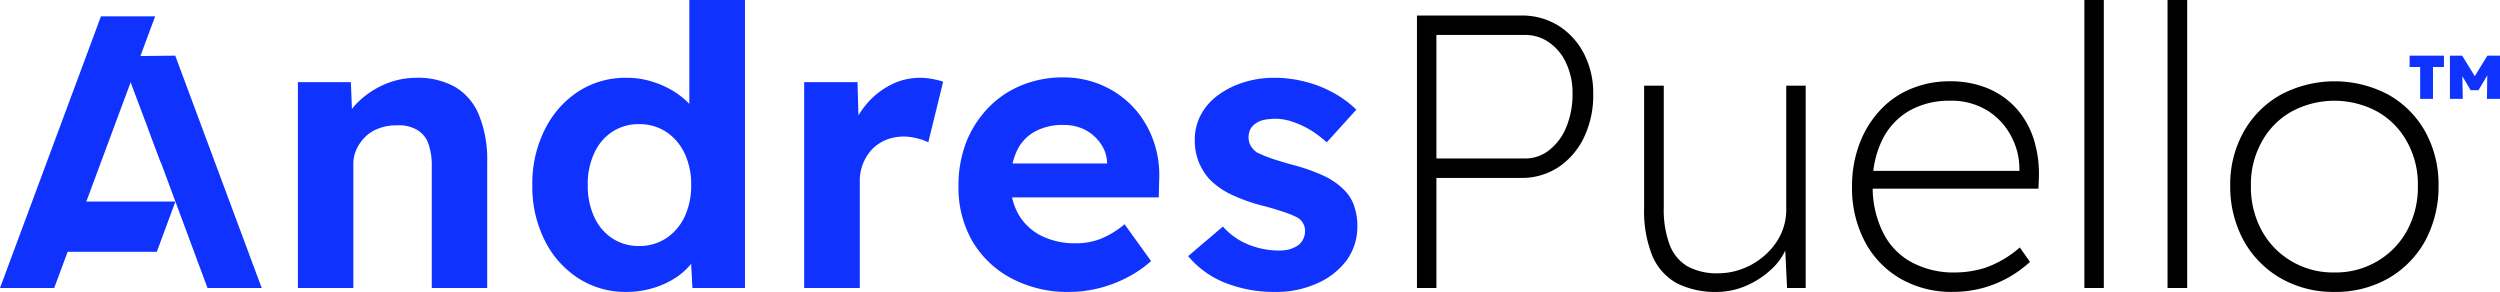 <?xml version="1.0" encoding="UTF-8"?> <svg xmlns="http://www.w3.org/2000/svg" id="LOGO" width="241.69" height="28.221" viewBox="0 0 241.69 28.221"><g id="_105553214258176" transform="translate(0 0)"><path id="Trazado_1" data-name="Trazado 1" d="M14.4,27.841V7.94h5.12L19.68,12l-1.06.46A6.223,6.223,0,0,1,20.1,9.98,8.48,8.48,0,0,1,22.68,8.2a7.8,7.8,0,0,1,3.16-.68,7.345,7.345,0,0,1,3.78.9,5.6,5.6,0,0,1,2.3,2.74,11.417,11.417,0,0,1,.78,4.5V27.841h-5.36V16.061a6.153,6.153,0,0,0-.36-2.26,2.483,2.483,0,0,0-1.16-1.3,3.481,3.481,0,0,0-1.9-.38,4.454,4.454,0,0,0-1.66.28,3.653,3.653,0,0,0-1.32.8,4.145,4.145,0,0,0-.86,1.2,3.338,3.338,0,0,0-.32,1.48V27.841H14.4Zm31.781.38a8.39,8.39,0,0,1-4.7-1.34,9.193,9.193,0,0,1-3.22-3.64,11.563,11.563,0,0,1-1.2-5.36,11.6,11.6,0,0,1,1.2-5.34,9.311,9.311,0,0,1,3.22-3.68,8.39,8.39,0,0,1,4.7-1.34,8.1,8.1,0,0,1,2.68.44A8.577,8.577,0,0,1,51.2,9.14a7.435,7.435,0,0,1,1.68,1.68,3.755,3.755,0,0,1,.7,1.9l-1.34.26V0h5.38V27.841h-5.08l-.24-4.58,1.06.1a3.627,3.627,0,0,1-.68,1.8,6.678,6.678,0,0,1-1.6,1.58,8.149,8.149,0,0,1-2.26,1.08,8.883,8.883,0,0,1-2.64.4Zm1.2-4.44a4.7,4.7,0,0,0,2.64-.76,5.082,5.082,0,0,0,1.76-2.06,7.12,7.12,0,0,0,.64-3.08,7.029,7.029,0,0,0-.64-3.06,5.082,5.082,0,0,0-1.76-2.06,4.7,4.7,0,0,0-2.64-.76,4.589,4.589,0,0,0-2.62.76,4.851,4.851,0,0,0-1.72,2.06,7.028,7.028,0,0,0-.62,3.06,7.119,7.119,0,0,0,.62,3.08,4.851,4.851,0,0,0,1.72,2.06A4.589,4.589,0,0,0,47.382,23.781Zm15.961,4.06V7.94H68.5l.18,6.4-.9-1.32a8.151,8.151,0,0,1,1.46-2.8,7.577,7.577,0,0,1,2.4-1.98,6.147,6.147,0,0,1,2.88-.72,6.359,6.359,0,0,1,1.24.12,7.5,7.5,0,0,1,1.02.26l-1.44,5.86a4.591,4.591,0,0,0-1.06-.38,5.145,5.145,0,0,0-1.34-.18,4.649,4.649,0,0,0-1.68.32,4.158,4.158,0,0,0-1.34.9,4.515,4.515,0,0,0-.88,1.38,4.422,4.422,0,0,0-.32,1.74v10.3h-5.38Zm25.681.38a11.6,11.6,0,0,1-5.66-1.32,9.551,9.551,0,0,1-3.78-3.62,10.325,10.325,0,0,1-1.32-5.26,11.618,11.618,0,0,1,.74-4.26,10.25,10.25,0,0,1,2.12-3.32,9.381,9.381,0,0,1,3.2-2.18,10.489,10.489,0,0,1,4.06-.78,9.427,9.427,0,0,1,3.76.76,9.2,9.2,0,0,1,2.98,2.08,9.3,9.3,0,0,1,1.94,3.16,9.882,9.882,0,0,1,.6,3.94l-.04,1.66H81.643l-.86-3.28H93.224l-.6.68v-.82a3.371,3.371,0,0,0-.66-1.84,4.171,4.171,0,0,0-1.48-1.28,4.5,4.5,0,0,0-2.04-.46,5.575,5.575,0,0,0-2.8.64A4.083,4.083,0,0,0,83.9,14.6a6.8,6.8,0,0,0-.6,3,6.11,6.11,0,0,0,.76,3.12,5.286,5.286,0,0,0,2.18,2.06,7.28,7.28,0,0,0,3.34.74,6.572,6.572,0,0,0,2.4-.42,8.821,8.821,0,0,0,2.34-1.42l2.56,3.56a10.978,10.978,0,0,1-2.42,1.64,12.208,12.208,0,0,1-2.7,1,11.811,11.811,0,0,1-2.74.34Zm19.881,0a12.827,12.827,0,0,1-4.96-.92,8.941,8.941,0,0,1-3.48-2.54l3.36-2.86a6.531,6.531,0,0,0,2.56,1.78,7.941,7.941,0,0,0,2.84.54,4.128,4.128,0,0,0,1.04-.12,3.1,3.1,0,0,0,.82-.38,1.612,1.612,0,0,0,.5-.6,1.72,1.72,0,0,0,.18-.78,1.491,1.491,0,0,0-.68-1.28,7.382,7.382,0,0,0-1.18-.5c-.52-.18-1.2-.4-2.02-.62a16.621,16.621,0,0,1-3.26-1.14,7.377,7.377,0,0,1-2.12-1.5,5.812,5.812,0,0,1-1.04-1.7,5.638,5.638,0,0,1-.36-2.06,5.089,5.089,0,0,1,.6-2.46,5.634,5.634,0,0,1,1.68-1.9,8.325,8.325,0,0,1,2.46-1.22,9.514,9.514,0,0,1,2.94-.44,11.641,11.641,0,0,1,3,.38,11.341,11.341,0,0,1,2.74,1.08,10.1,10.1,0,0,1,2.2,1.62l-2.86,3.16a11.264,11.264,0,0,0-1.52-1.16,9.309,9.309,0,0,0-1.76-.82,5.184,5.184,0,0,0-1.62-.3,6.536,6.536,0,0,0-1.14.1,2.318,2.318,0,0,0-.84.36,1.586,1.586,0,0,0-.52.58,1.915,1.915,0,0,0-.16.76,1.637,1.637,0,0,0,.2.8,2.195,2.195,0,0,0,.58.64,12.272,12.272,0,0,0,1.22.52c.54.2,1.28.42,2.2.68a17.583,17.583,0,0,1,3.08,1.08,6.8,6.8,0,0,1,2,1.4,3.958,3.958,0,0,1,.94,1.54,5.858,5.858,0,0,1,.3,1.92,5.549,5.549,0,0,1-1.02,3.28,7.1,7.1,0,0,1-2.84,2.24A9.511,9.511,0,0,1,108.9,28.221Z" transform="translate(14.401 0)" fill="#1032ff"></path><path id="Trazado_2" data-name="Trazado 2" d="M120.37,6.87V2.69h1.18l1.54,2.5h-.64l1.54-2.5h1.22V6.87h-1.26l.04-3.22.68-.22-1.54,2.6h-.76l-1.6-2.7.78.26.06,3.28h-1.24Zm-2.88,0V2.95h1.24V6.87Zm-1.02-3.08V2.69h3.32v1.1Z" transform="translate(116.481 2.69)" fill="#1032ff"></path><path id="Trazado_3" data-name="Trazado 3" d="M12.89,25.151h5.24L9.77,2.69,7.17,9.75Z" transform="translate(7.171 2.69)" fill="#1032ff" fill-rule="evenodd"></path><path id="Trazado_4" data-name="Trazado 4" d="M5.24,27.051H0L9.76.79H15Z" transform="translate(0 0.79)" fill="#1032ff" fill-rule="evenodd"></path><path id="Trazado_5" data-name="Trazado 5" d="M2.64,14.6h9.88l1.8-4.86H4.36Z" transform="translate(2.64 9.741)" fill="#1032ff" fill-rule="evenodd"></path><path id="Trazado_6" data-name="Trazado 6" d="M11.1,2.69,9.7,13.01,5.84,2.75Z" transform="translate(5.841 2.69)" fill="#1032ff" fill-rule="evenodd"></path><path id="Trazado_7" data-name="Trazado 7" d="M68.49,27.841V1.5H78.61a6.7,6.7,0,0,1,3.56.98,6.979,6.979,0,0,1,2.46,2.7,8.273,8.273,0,0,1,.9,3.92,9.4,9.4,0,0,1-.9,4.2,7.175,7.175,0,0,1-2.46,2.86,6.406,6.406,0,0,1-3.56,1.04H70.37v10.64H68.49Zm1.88-12.521h8.58a3.667,3.667,0,0,0,2.34-.82,5.384,5.384,0,0,0,1.64-2.22,8.245,8.245,0,0,0,.6-3.26,6.684,6.684,0,0,0-.6-2.88,4.861,4.861,0,0,0-1.64-2.02,3.973,3.973,0,0,0-2.34-.74H70.37Zm27.161,12.9a8.293,8.293,0,0,1-3.96-.86,5.463,5.463,0,0,1-2.34-2.66,11.565,11.565,0,0,1-.78-4.58V8.28h1.9V20.061a9.676,9.676,0,0,0,.56,3.58,4.114,4.114,0,0,0,1.72,2.1,5.918,5.918,0,0,0,2.94.68,6.632,6.632,0,0,0,2.6-.52,6.785,6.785,0,0,0,2.1-1.36,6.154,6.154,0,0,0,1.42-1.94,5.621,5.621,0,0,0,.5-2.36V8.28h1.88V27.841h-1.8l-.2-4.14h.24a5.758,5.758,0,0,1-1.48,2.26,8.4,8.4,0,0,1-2.46,1.64,7.2,7.2,0,0,1-2.84.62Zm22.721,0a9.913,9.913,0,0,1-5.02-1.28,8.985,8.985,0,0,1-3.44-3.58,11.084,11.084,0,0,1-1.24-5.34,11.455,11.455,0,0,1,.7-4.06,9.692,9.692,0,0,1,1.94-3.22,8.368,8.368,0,0,1,2.98-2.12,9.577,9.577,0,0,1,3.82-.76,9.427,9.427,0,0,1,3.68.68,7.758,7.758,0,0,1,2.76,1.94,8.156,8.156,0,0,1,1.68,2.96,11.073,11.073,0,0,1,.5,3.8l-.04,1H111.952v-1.72h15.6l-.82.68v-.9a6.66,6.66,0,0,0-.74-3.02,6.412,6.412,0,0,0-2.24-2.52,6.6,6.6,0,0,0-3.8-1.02,7.778,7.778,0,0,0-3.82.94,6.6,6.6,0,0,0-2.62,2.76,9.374,9.374,0,0,0-.96,4.46,9.714,9.714,0,0,0,.94,4.46,6.574,6.574,0,0,0,2.72,2.94,8.555,8.555,0,0,0,4.38,1.04,9.7,9.7,0,0,0,2.86-.46,10.117,10.117,0,0,0,3.32-1.96l.98,1.4a11.549,11.549,0,0,1-1.96,1.44,10.968,10.968,0,0,1-2.52,1.06,11.248,11.248,0,0,1-3.02.4Zm12.761-.38V0h1.88V27.841Zm8.04,0V0h1.9V27.841Zm16.141.38a10.206,10.206,0,0,1-5.2-1.32,9.485,9.485,0,0,1-3.58-3.64,10.859,10.859,0,0,1-1.3-5.32,10.345,10.345,0,0,1,1.3-5.2,9.33,9.33,0,0,1,3.58-3.58,11.09,11.09,0,0,1,10.42,0,9.278,9.278,0,0,1,3.56,3.58,10.544,10.544,0,0,1,1.28,5.2,11.071,11.071,0,0,1-1.28,5.32,9.433,9.433,0,0,1-3.56,3.64A10.228,10.228,0,0,1,157.194,28.221Zm0-1.88a7.839,7.839,0,0,0,4.16-1.1,7.674,7.674,0,0,0,2.86-2.96,8.765,8.765,0,0,0,1.04-4.34,8.411,8.411,0,0,0-1.04-4.22,7.436,7.436,0,0,0-2.86-2.92,8.733,8.733,0,0,0-8.34,0,7.436,7.436,0,0,0-2.86,2.92,8.411,8.411,0,0,0-1.04,4.22,8.765,8.765,0,0,0,1.04,4.34,7.673,7.673,0,0,0,2.86,2.96,7.86,7.86,0,0,0,4.18,1.1Z" transform="translate(68.496 0)"></path></g></svg> 